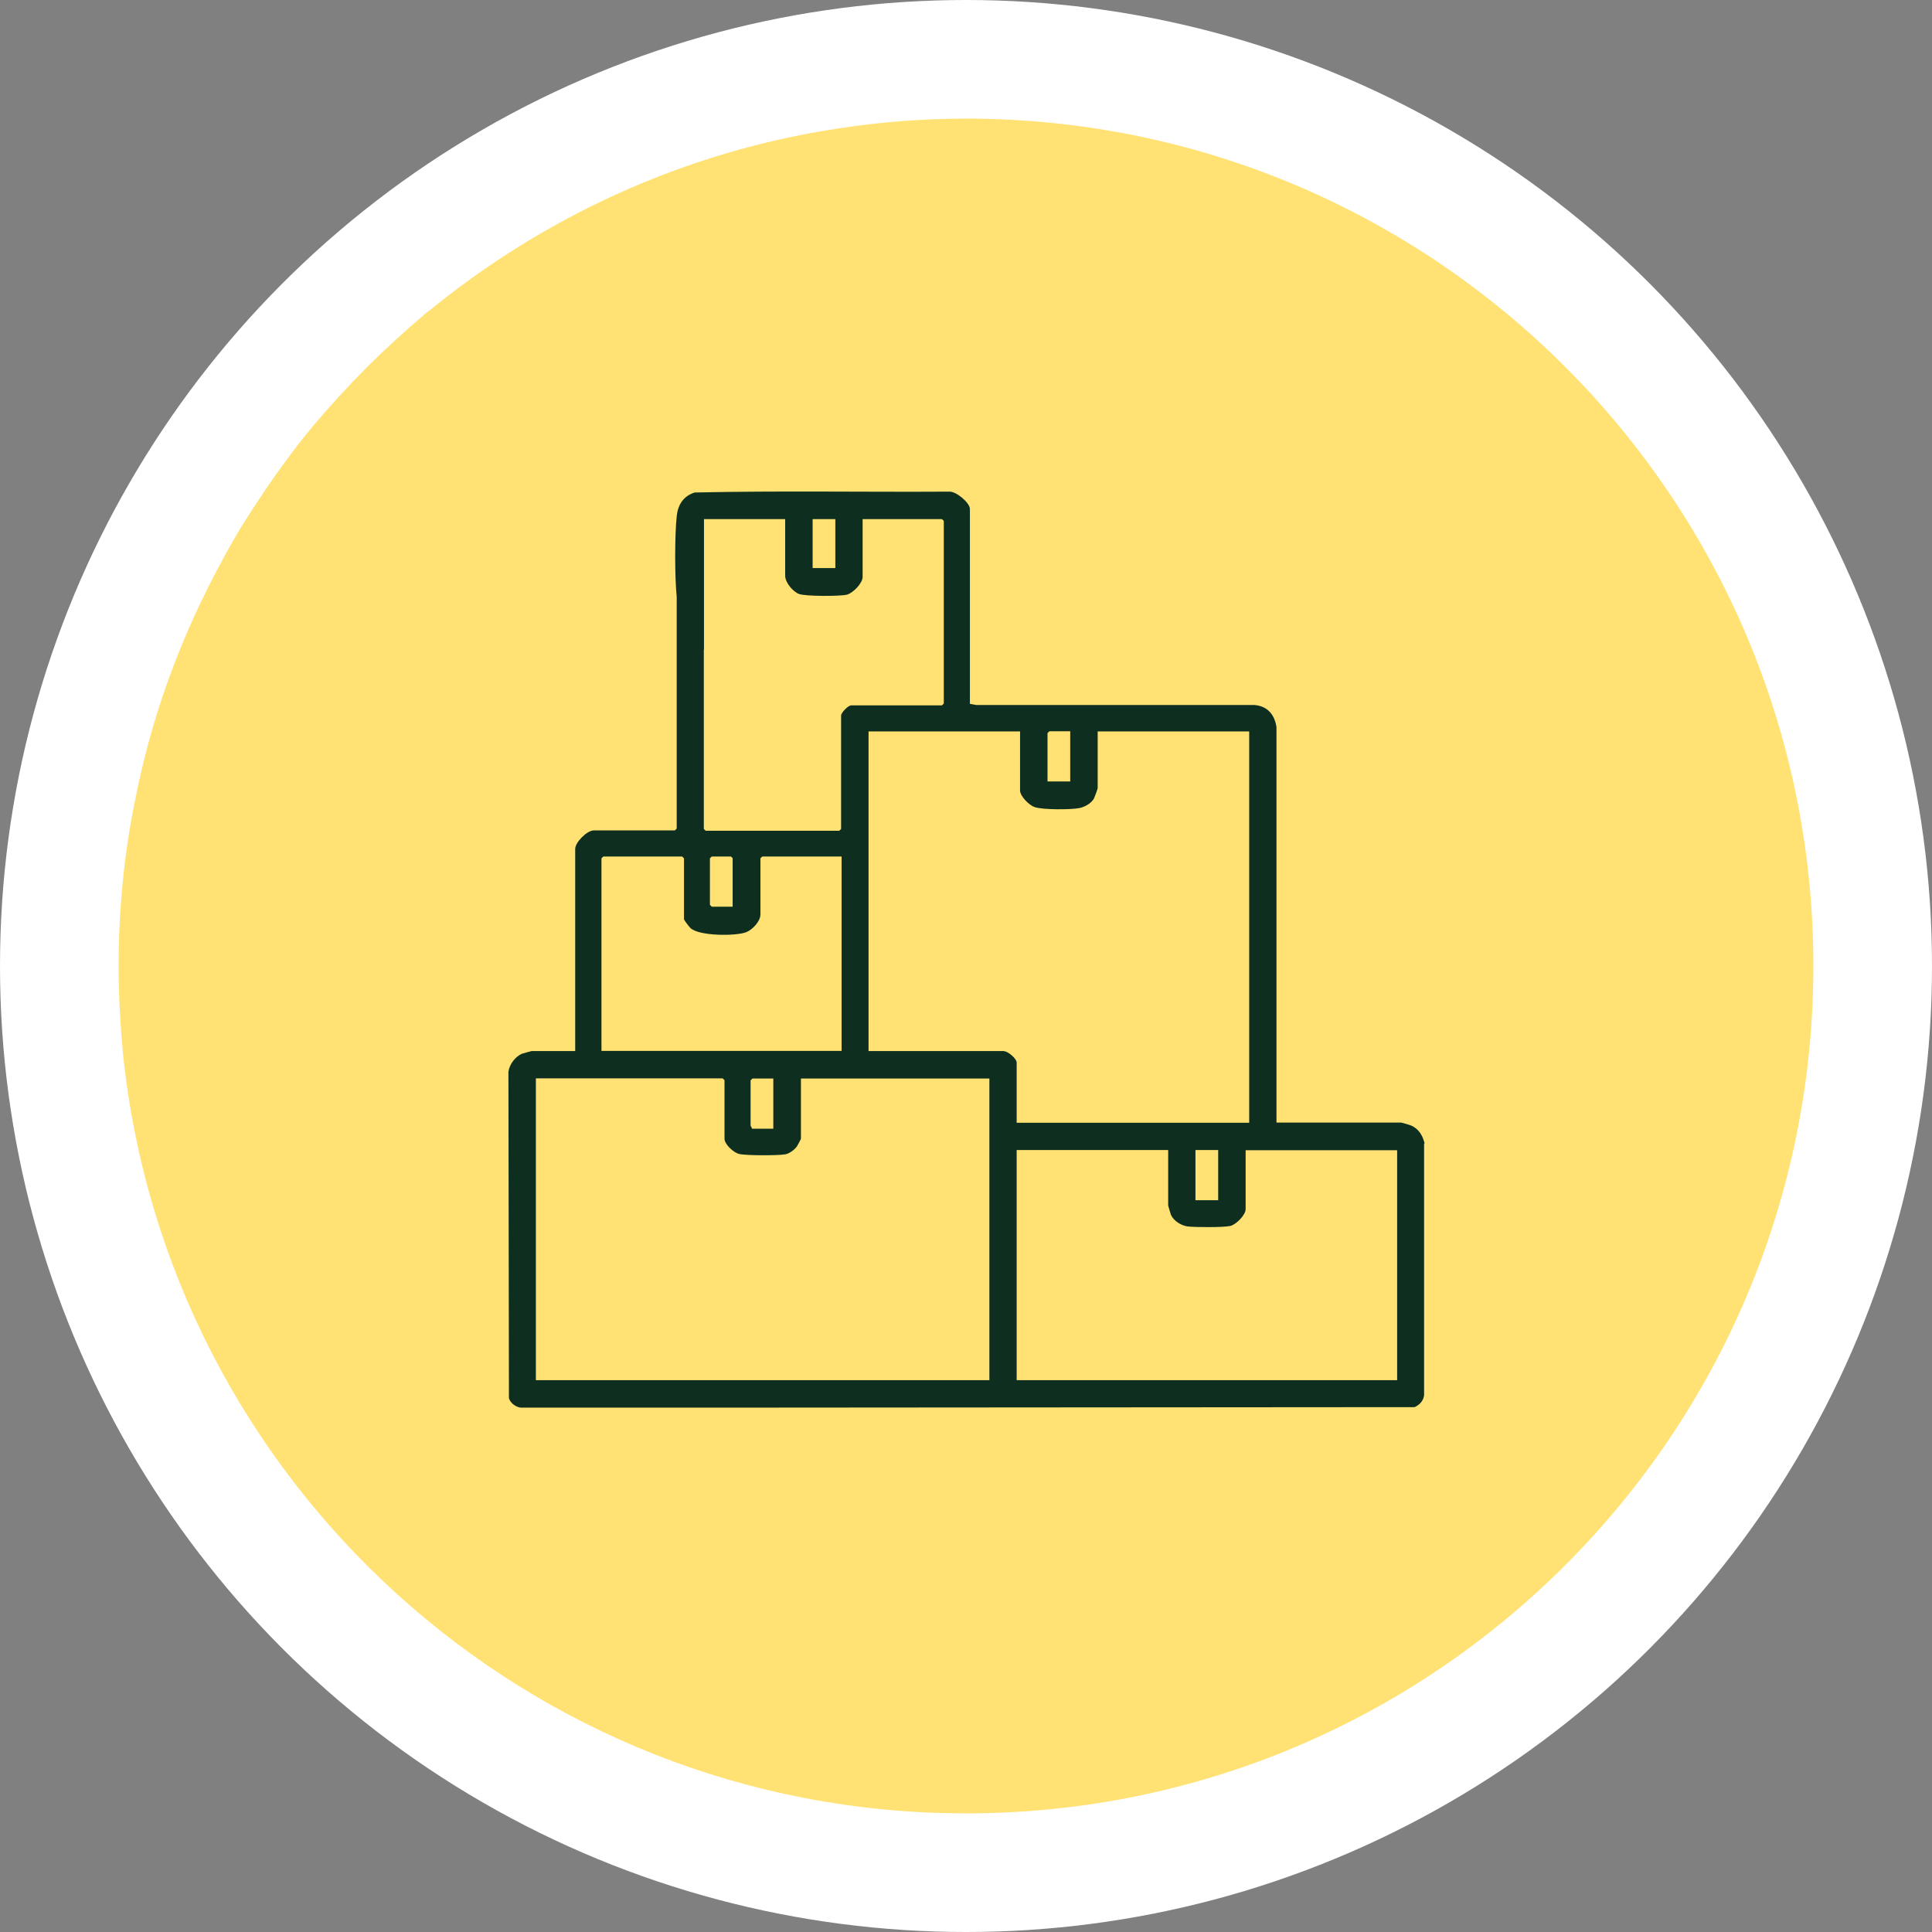 <svg width="114" height="114" viewBox="0 0 114 114" fill="none" xmlns="http://www.w3.org/2000/svg">
<rect x="0" y="0" width="114" height="114" fill="#808080" stroke="none"/>
<circle cx="57" cy="57" r="57" fill="white"/>
<path d="M107 57C107 84.62 84.62 107 57 107C31.14 107 9.86 87.38 7.26 62.2C7.1 60.48 7 58.76 7 57C7 53.58 7.34 50.22 8.02 46.98C8.34 45.36 8.76 43.74 9.24 42.18C10.22 39.04 11.5 36.04 13.04 33.2C13.42 32.48 13.82 31.78 14.24 31.08C15.1 29.72 15.98 28.38 16.94 27.1C17.4 26.46 17.9 25.82 18.42 25.2C19.46 23.96 20.54 22.78 21.66 21.66C22.78 20.54 23.98 19.46 25.2 18.42C25.2 18.42 25.2 18.4 25.22 18.42C32.04 12.82 40.34 8.96 49.46 7.58C51.92 7.2 54.44 7 57 7H57.08C84.66 7.04 107 29.42 107 57Z" fill="#FFE273"/>
<g clip-path="url(#clip0_601_3880)">
<path d="M84.06 67.47C83.95 67 83.7 66.58 83.23 66.4C83.16 66.37 82.72 66.24 82.68 66.24H75.32V45.72V42.9C75.21 42.17 74.79 41.66 74.02 41.6H57.61L57.23 41.53V30.03C57.23 29.67 56.41 28.97 56 29.01C51 29.04 45.98 28.95 40.99 29.06C40.32 29.27 40 29.79 39.93 30.46C39.81 31.59 39.81 34.07 39.93 35.22V48.89C39.93 48.89 39.83 49 39.82 49H35.03C34.64 49 33.94 49.7 33.94 50.09V62.02H31.37C31.37 62.02 30.9 62.14 30.82 62.17C30.41 62.33 30.05 62.81 30 63.25L30.03 82.5C30.11 82.79 30.44 83.03 30.73 83.06H39.31H42.2C42.2 83.06 42.24 83.06 42.26 83.06L83.47 83.03C83.76 82.9 83.99 82.66 84.03 82.33V67.48L84.06 67.47ZM61.81 43.26C61.81 43.26 61.91 43.15 61.92 43.15H63.15V46.11H61.81V43.26ZM47.95 30.63H49.29V33.52H47.95V30.63ZM41.54 38.33V30.63H46.33V33.97C46.33 34.37 46.78 34.91 47.15 35.05C47.53 35.19 49.56 35.19 49.97 35.09C50.33 35 50.9 34.41 50.9 34.05V30.63H55.58C55.58 30.63 55.69 30.73 55.69 30.74V41.51C55.69 41.51 55.59 41.62 55.58 41.62H50.23C50.04 41.62 49.63 42.06 49.63 42.22V48.91C49.63 48.91 49.53 49.02 49.52 49.02H41.64C41.64 49.02 41.53 48.92 41.53 48.91V38.35L41.54 38.33ZM43.23 50.65V53.5H42C42 53.5 41.89 53.4 41.89 53.39V50.65C41.89 50.65 41.99 50.54 42 50.54H43.13C43.13 50.54 43.24 50.64 43.24 50.65H43.23ZM35.49 50.65C35.49 50.65 35.59 50.54 35.6 50.54H40.25C40.25 50.54 40.36 50.64 40.36 50.65V54.24C40.36 54.29 40.67 54.7 40.75 54.77C41.28 55.24 43.4 55.24 44.02 55.01C44.39 54.87 44.87 54.37 44.87 53.96V50.65C44.87 50.65 44.97 50.54 44.98 50.54H49.66V62.01H35.49V50.64V50.65ZM44.29 66.42V63.75C44.29 63.75 44.39 63.64 44.4 63.64H45.63V66.6H44.36C44.38 66.53 44.29 66.45 44.29 66.42ZM58.36 81.44H31.62V63.63H42.64C42.64 63.63 42.75 63.73 42.75 63.74V67.19C42.75 67.52 43.28 68.01 43.61 68.09C44 68.19 45.93 68.19 46.35 68.11C46.59 68.06 46.87 67.85 47.02 67.65C47.06 67.59 47.26 67.22 47.26 67.19V63.64H58.38V81.45L58.36 81.44ZM59.24 62.02H51.25V43.16H60.19V46.64C60.19 46.98 60.72 47.51 61.04 47.62C61.51 47.79 63.2 47.78 63.7 47.68C64.02 47.61 64.38 47.41 64.55 47.12C64.59 47.04 64.77 46.55 64.77 46.5V43.16H73.71V66.25H59.99V62.7C59.99 62.46 59.47 62.03 59.25 62.03L59.24 62.02ZM71.88 67.86V70.82H70.54V67.86H71.88ZM82.44 81.44H59.99V67.86H68.93V71.13C68.93 71.13 69.06 71.61 69.09 71.68C69.26 72.05 69.7 72.32 70.09 72.37C70.55 72.42 72.19 72.43 72.59 72.34C72.94 72.26 73.5 71.69 73.5 71.35V67.87H82.44V81.45V81.44Z" fill="#0E2F20"/>
</g>
<defs>
<clipPath id="clip0_601_3880">
<rect width="54.06" height="54.06" fill="white" transform="translate(30 29)"/>
</clipPath>
</defs>
</svg>
